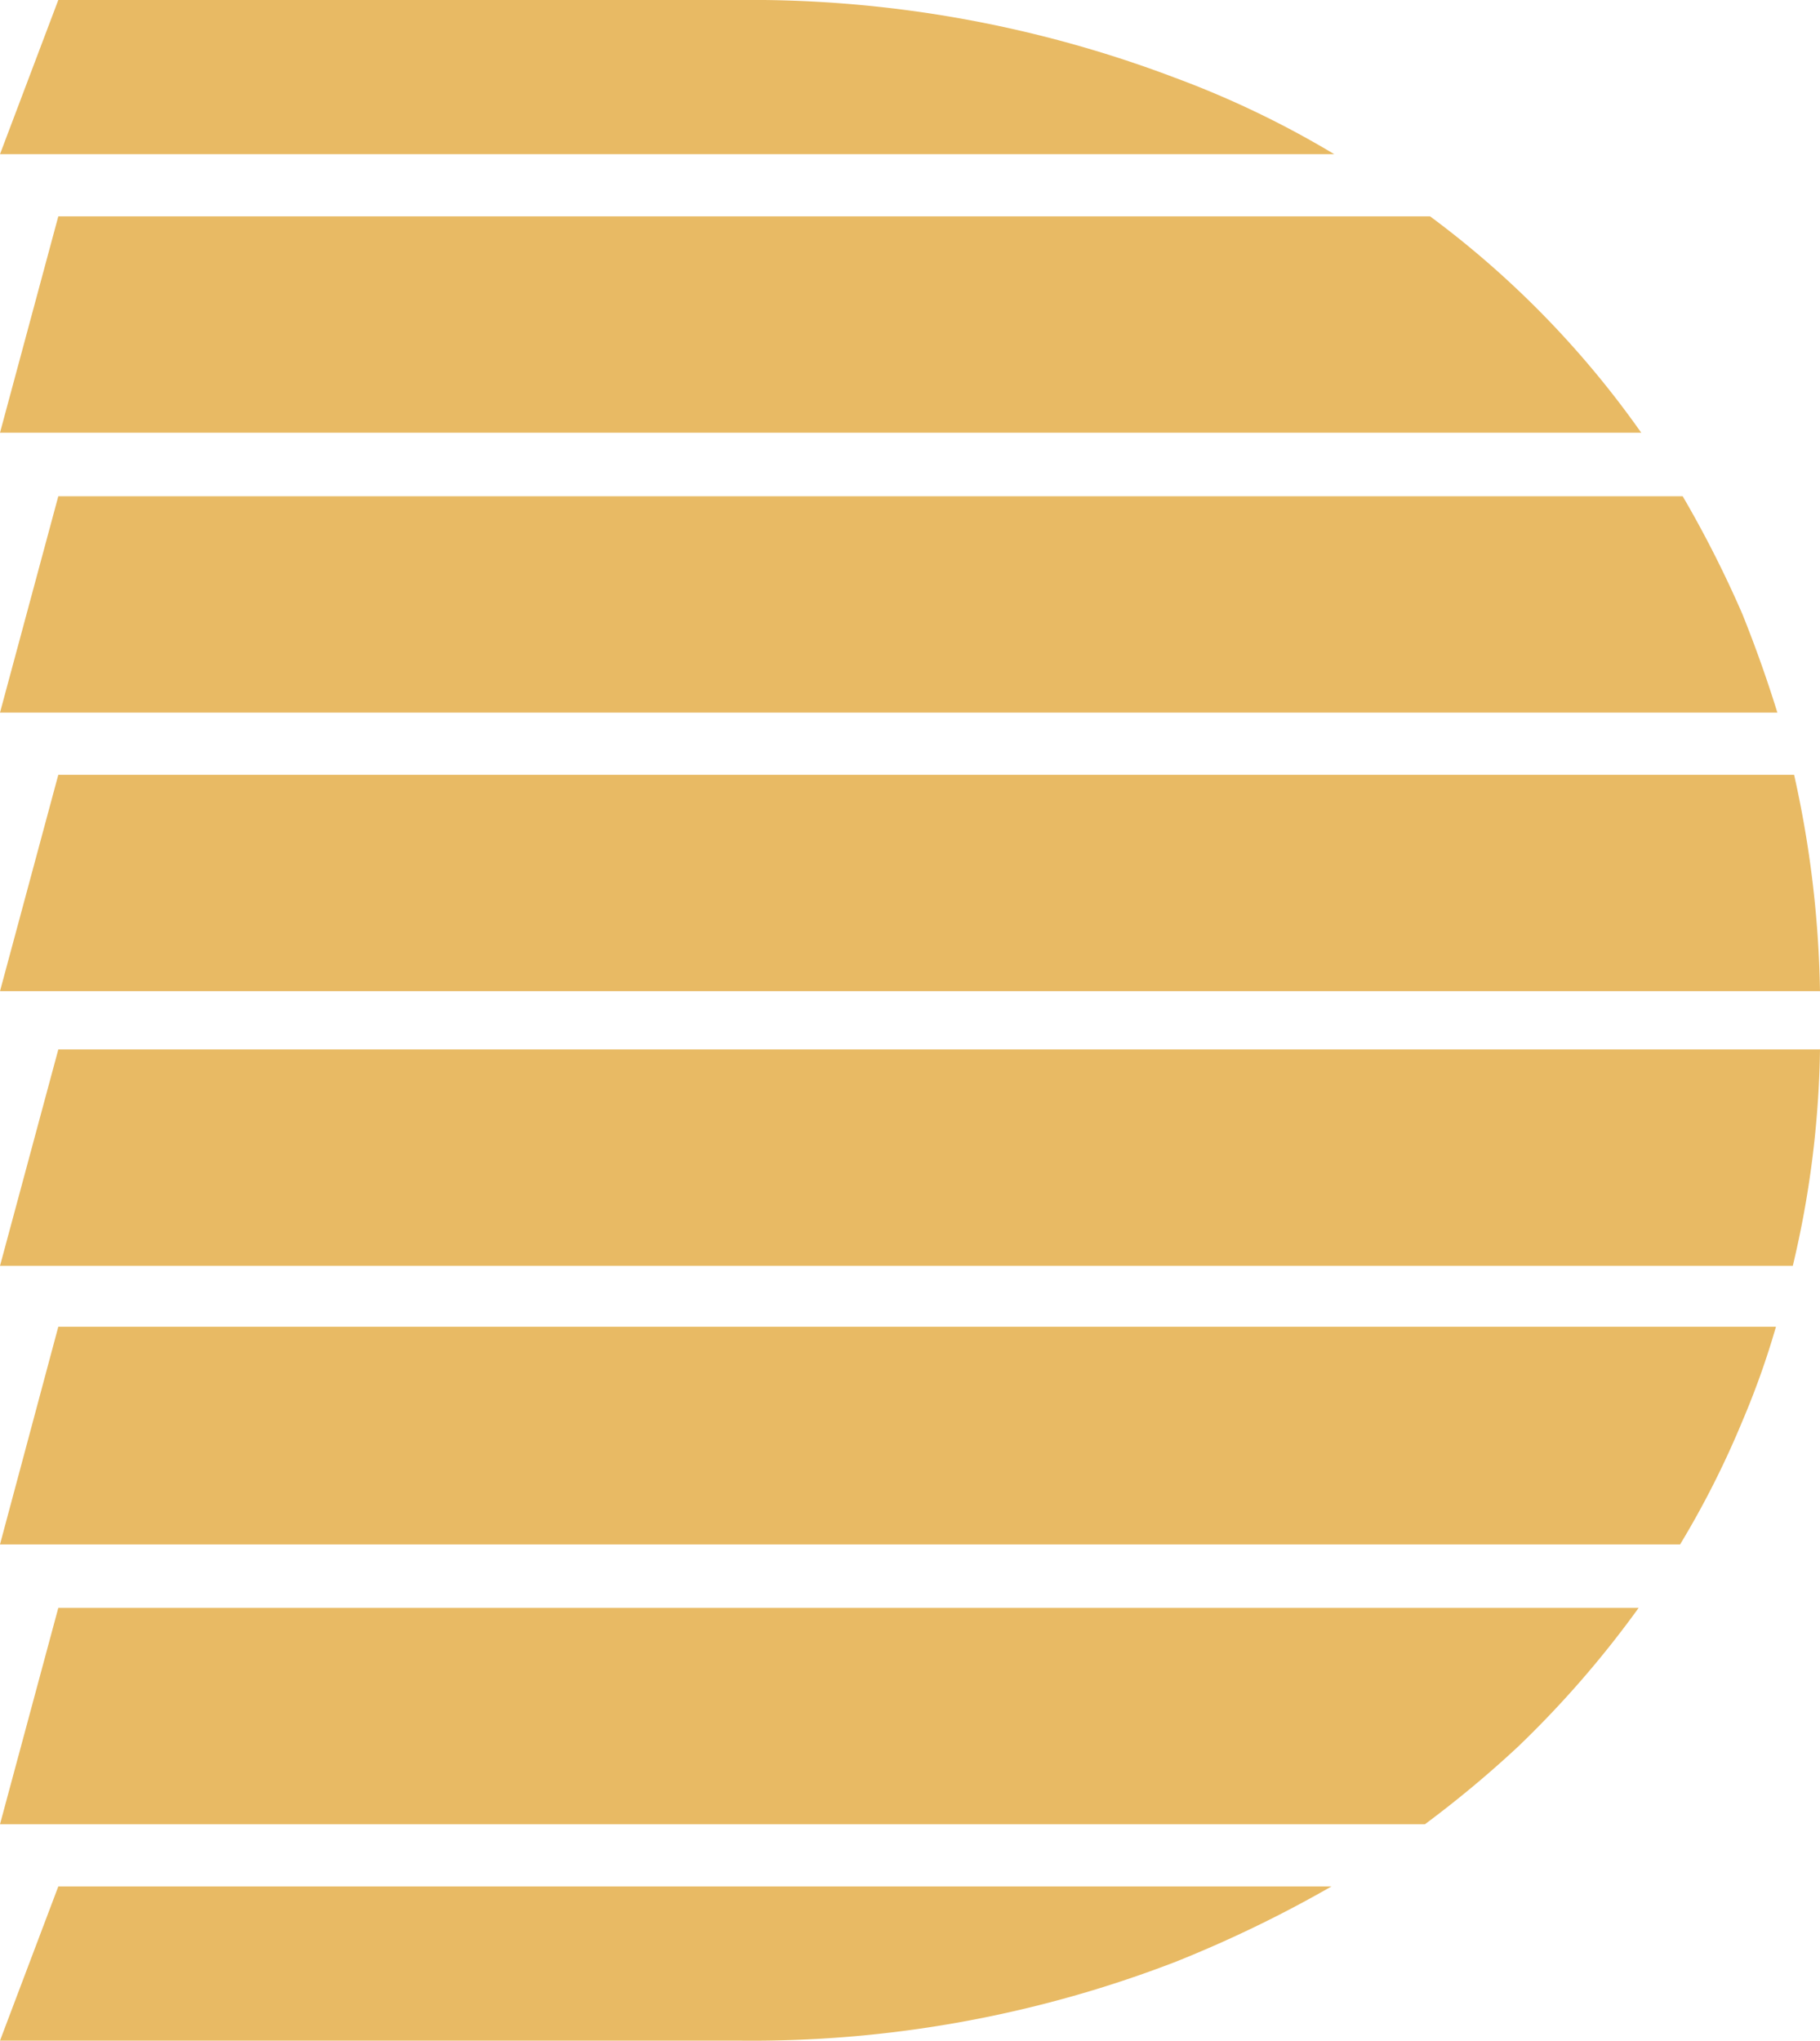 <svg xmlns="http://www.w3.org/2000/svg" id="simbol" width="50.38" height="56.476" viewBox="0 0 50.38 56.476">
    <defs>
        <style>
            .cls-1{fill:#e8ba64}
        </style>
    </defs>
    <path id="Caminho_42" d="M0 44.288h49.2a35.32 35.32 0 0 0-.968-2.725 30.854 30.854 0 0 0-1.653-3.263H1.614z" class="cls-1" data-name="Caminho 42" transform="translate(0 -24.566)"/>
    <path id="Caminho_43" d="M0 22.688h45.432a26.236 26.236 0 0 0-5.845-5.988H1.614z" class="cls-1" data-name="Caminho 43" transform="translate(0 -10.712)"/>
    <path id="Caminho_44" d="M0 65.788h50.38a29.43 29.43 0 0 0-.717-5.988H1.614z" class="cls-1" data-name="Caminho 44" transform="translate(0 -38.357)"/>
    <path id="Caminho_45" d="M32.523 2.151A33.112 33.112 0 0 0 20.4 0H1.614L0 4.267h36.934a26.3 26.3 0 0 0-4.411-2.116z" class="cls-1" data-name="Caminho 45"/>
    <path id="Caminho_46" d="M0 130.088h39.444a30.392 30.392 0 0 0 2.582-2.151 28.11 28.11 0 0 0 3.334-3.837H1.614z" class="cls-1" data-name="Caminho 46" transform="translate(0 -79.601)"/>
    <path id="Caminho_47" d="M0 108.424h46.508a25.229 25.229 0 0 0 1.721-3.406 22.724 22.724 0 0 0 .932-2.618H1.614z" class="cls-1" data-name="Caminho 47" transform="translate(0 -65.682)"/>
    <path id="Caminho_48" d="M0 149.867h20.4a32.579 32.579 0 0 0 12.156-2.187 34.055 34.055 0 0 0 4.3-2.08H1.614z" class="cls-1" data-name="Caminho 48" transform="translate(0 -93.391)"/>
    <path id="Caminho_49" d="M0 86.988h49.627A27.377 27.377 0 0 0 50.38 81H1.614z" class="cls-1" data-name="Caminho 49" transform="translate(0 -51.955)"/>
</svg>
